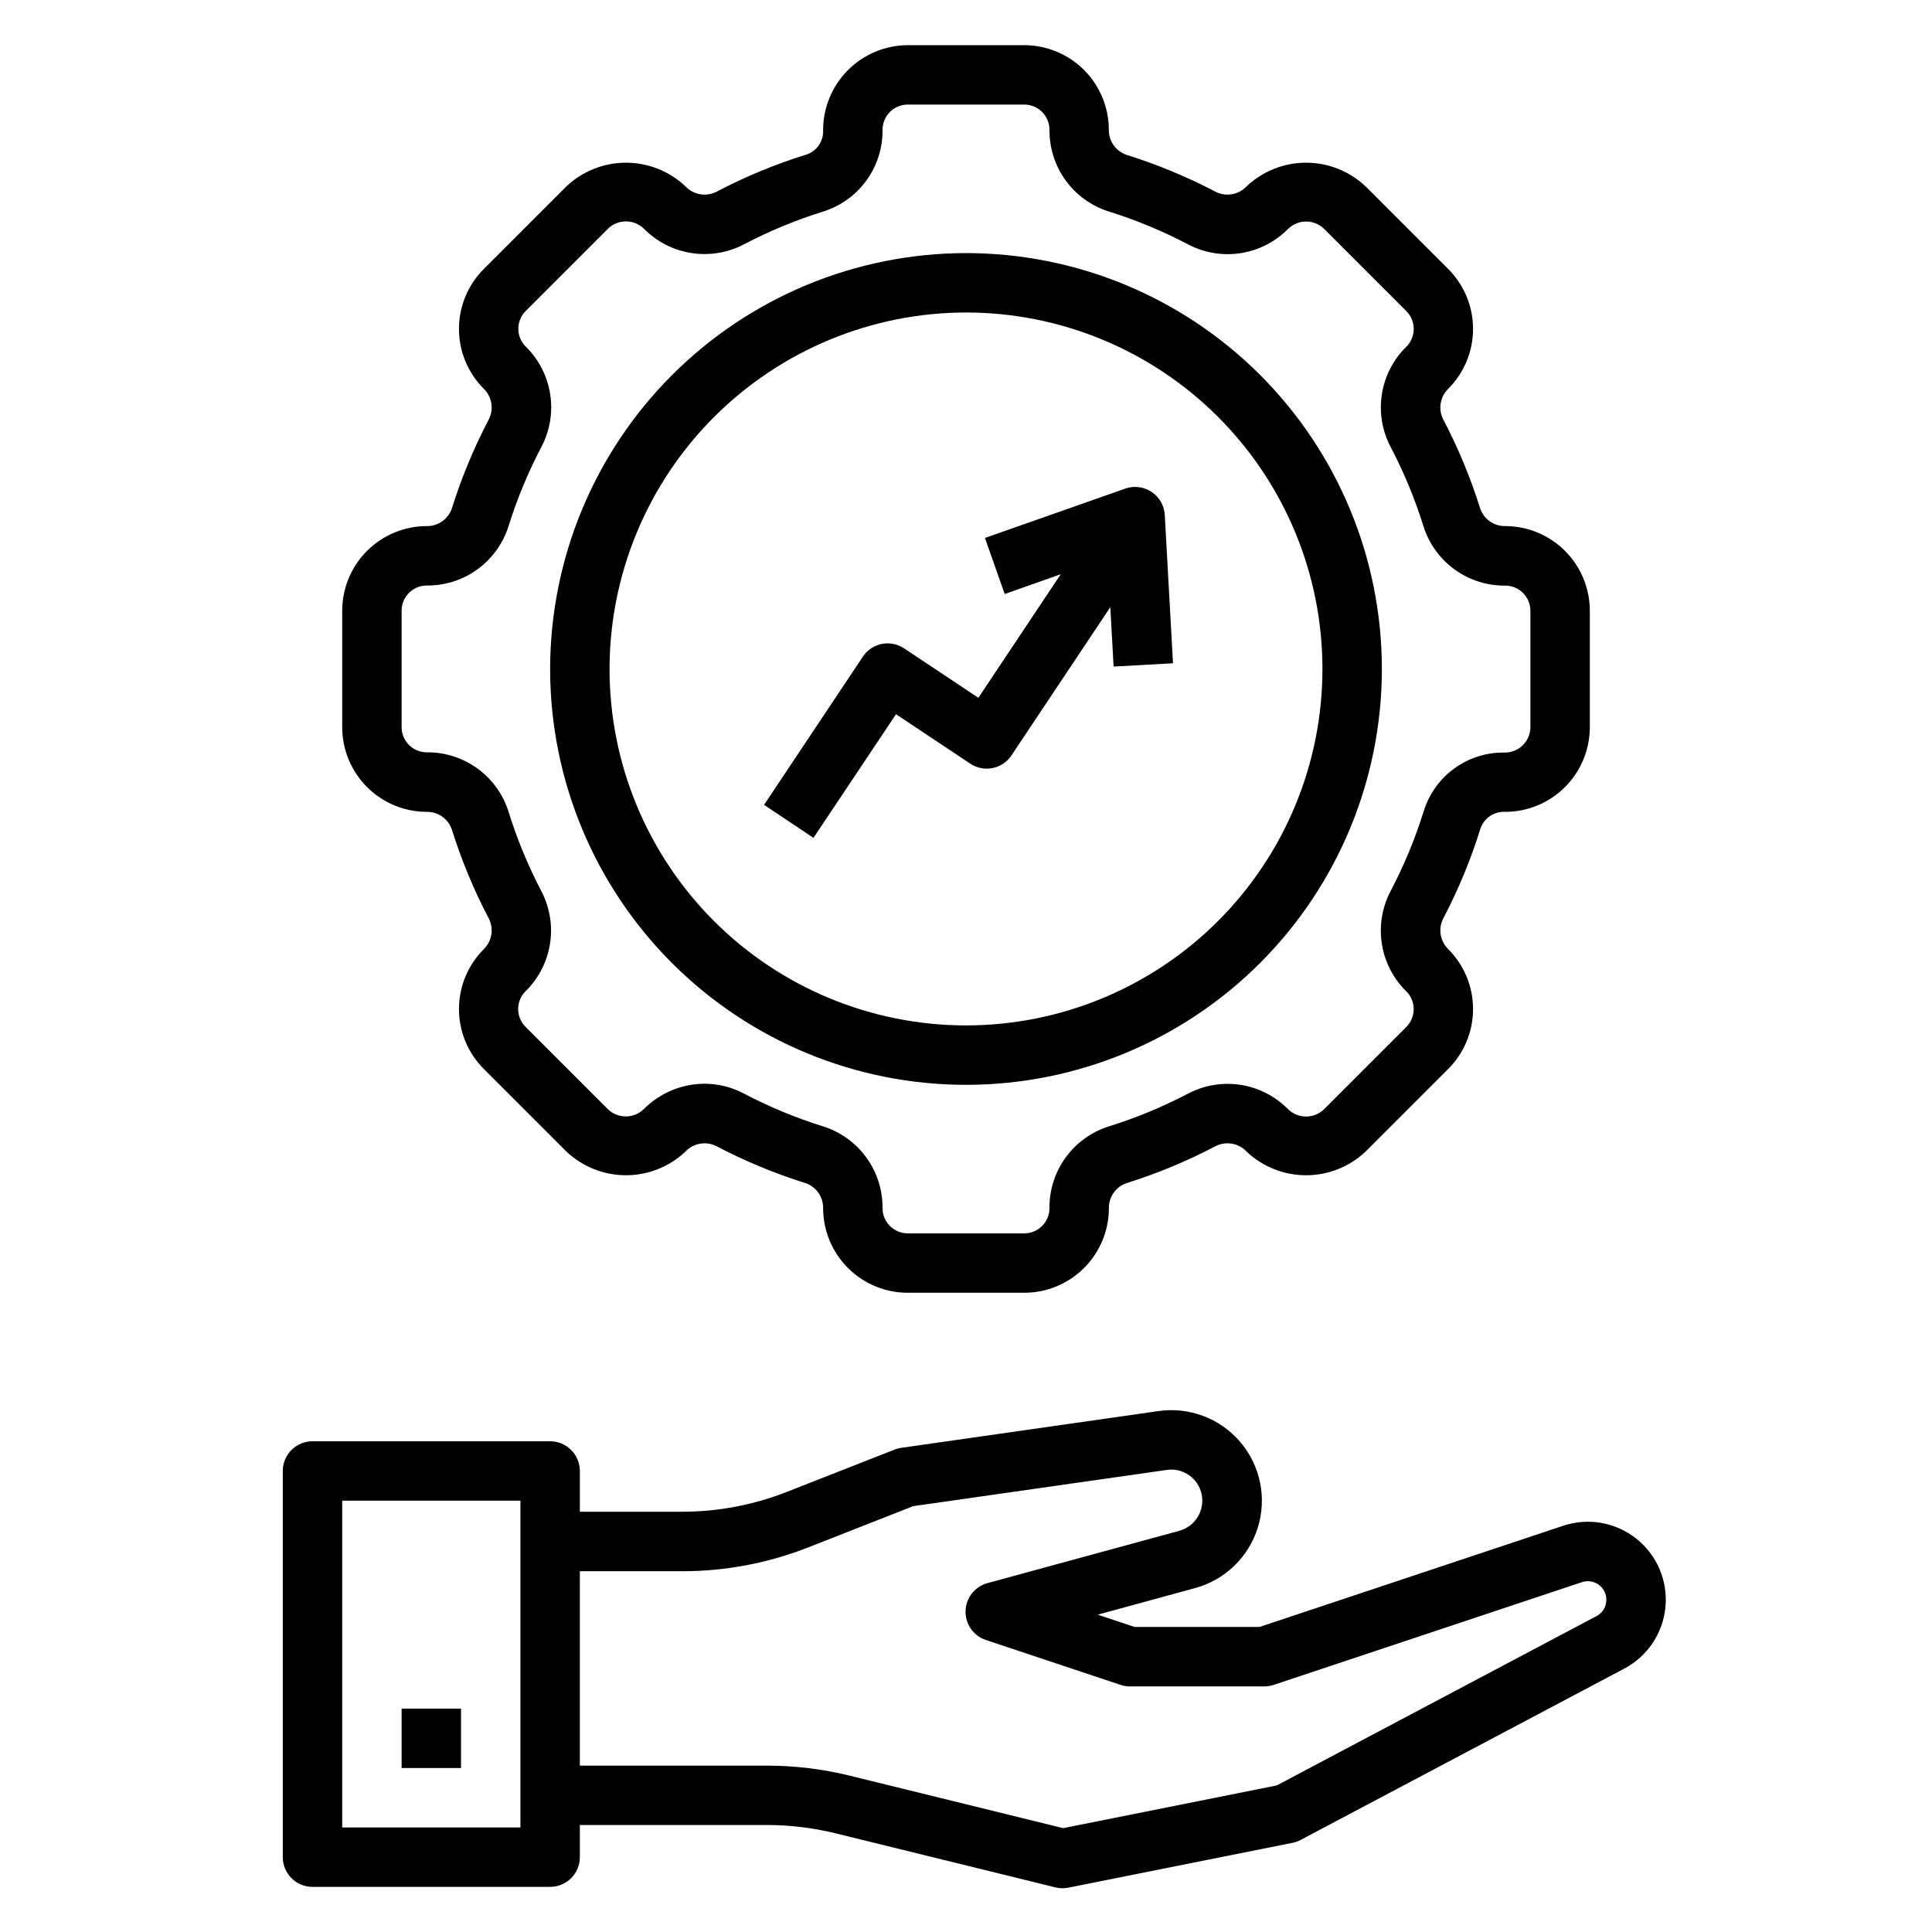 <?xml version="1.0" encoding="UTF-8"?>
<!-- Uploaded to: SVG Find, www.svgrepo.com, Generator: SVG Find Mixer Tools -->
<svg fill="#000000" width="800px" height="800px" version="1.1" viewBox="144 144 512 512" xmlns="http://www.w3.org/2000/svg">
 <g>
  <path d="m357.8 184.93c-8.297 2.566-16.336 5.891-24.02 9.938-2.695 1.316-5.934 0.762-8.035-1.379l-0.156-0.164c-4.285-4.016-9.941-6.234-15.812-6.207-5.867 0.027-11.504 2.301-15.75 6.356l-21.836 21.836c-4.199 4.207-6.559 9.906-6.559 15.852 0 5.941 2.359 11.645 6.559 15.848l0.102 0.102v0.004c2.082 2.106 2.598 5.301 1.285 7.957-3.984 7.586-7.277 15.516-9.84 23.695-0.973 2.82-3.644 4.699-6.629 4.652-5.945 0.008-11.645 2.371-15.848 6.574-4.203 4.203-6.566 9.902-6.57 15.844v30.891c0.004 5.945 2.367 11.645 6.57 15.848 4.203 4.203 9.902 6.566 15.848 6.574 2.984-0.047 5.656 1.828 6.629 4.652 2.562 8.176 5.856 16.105 9.84 23.691 1.316 2.652 0.801 5.848-1.285 7.953l-0.102 0.109c-4.199 4.207-6.559 9.906-6.559 15.852 0 5.941 2.359 11.645 6.559 15.848l21.836 21.836v0.004c4.242 4.051 9.875 6.328 15.742 6.356 5.867 0.031 11.523-2.188 15.805-6.199l0.172-0.172c2.098-2.144 5.336-2.699 8.027-1.379 7.59 3.988 15.523 7.281 23.703 9.84 2.828 0.969 4.707 3.648 4.66 6.637 0.008 5.945 2.371 11.641 6.574 15.844s9.902 6.57 15.848 6.574h30.891c5.941-0.004 11.641-2.371 15.844-6.574 4.203-4.203 6.566-9.898 6.574-15.844-0.047-2.984 1.832-5.66 4.652-6.629 8.18-2.562 16.113-5.859 23.703-9.848 2.695-1.32 5.934-0.766 8.035 1.379l0.156 0.164h0.004c4.281 4.016 9.938 6.238 15.809 6.211 5.871-0.027 11.508-2.305 15.75-6.359l21.836-21.836v-0.004c4.199-4.203 6.562-9.906 6.562-15.848 0-5.945-2.363-11.645-6.562-15.852l-0.102-0.102c-2.082-2.109-2.598-5.305-1.285-7.961 4.039-7.68 7.363-15.719 9.938-24.008 0.98-2.731 3.637-4.492 6.531-4.336 5.945-0.008 11.645-2.371 15.848-6.574 4.203-4.203 6.566-9.902 6.574-15.848v-30.891c-0.008-5.941-2.371-11.641-6.574-15.844s-9.902-6.566-15.848-6.574c-2.981 0.047-5.656-1.832-6.629-4.652-2.559-8.18-5.852-16.109-9.84-23.695-1.312-2.652-0.797-5.848 1.285-7.949l0.102-0.109v-0.004c4.199-4.203 6.562-9.906 6.562-15.848 0-5.945-2.363-11.645-6.562-15.852l-21.836-21.836c-4.242-4.051-9.875-6.328-15.742-6.356-5.863-0.031-11.52 2.188-15.801 6.199l-0.172 0.172h-0.004c-2.102 2.141-5.336 2.695-8.027 1.379-7.594-3.992-15.531-7.285-23.719-9.844-2.824-0.969-4.707-3.648-4.66-6.633-0.008-5.941-2.367-11.641-6.566-15.844-4.203-4.199-9.895-6.566-15.836-6.578h-30.891c-5.996 0.027-11.73 2.438-15.938 6.707-4.207 4.266-6.543 10.035-6.484 16.027 0.055 2.797-1.695 5.309-4.336 6.227zm4.652 15.035c4.531-1.488 8.473-4.383 11.246-8.262 2.773-3.879 4.238-8.543 4.184-13.312 0.004-3.688 2.988-6.672 6.676-6.676h30.891c3.684 0.004 6.668 2.988 6.672 6.676-0.043 4.82 1.461 9.531 4.297 13.434 2.836 3.902 6.848 6.789 11.449 8.238 7.269 2.266 14.316 5.191 21.059 8.738 4.242 2.215 9.082 3.019 13.812 2.297s9.109-2.938 12.496-6.32l0.18-0.164v-0.004c2.637-2.535 6.809-2.535 9.445 0l21.84 21.84c2.57 2.57 2.609 6.731 0.086 9.352l-0.109 0.102h-0.004c-3.441 3.387-5.707 7.789-6.457 12.559-0.75 4.773 0.051 9.656 2.285 13.938 3.543 6.738 6.465 13.785 8.73 21.051 1.445 4.602 4.332 8.613 8.234 11.449 3.898 2.836 8.609 4.34 13.43 4.293 3.688 0 6.676 2.992 6.676 6.676v30.891c-0.02 1.82-0.773 3.551-2.086 4.809-1.312 1.254-3.078 1.93-4.894 1.867-4.731-0.047-9.352 1.426-13.176 4.203-3.828 2.777-6.66 6.715-8.082 11.227-2.285 7.367-5.246 14.512-8.84 21.34-2.234 4.281-3.035 9.168-2.285 13.938 0.75 4.773 3.016 9.176 6.457 12.562l0.109 0.102h0.004c2.523 2.621 2.484 6.777-0.09 9.352l-21.836 21.836c-2.637 2.535-6.809 2.535-9.445 0l-0.164-0.156c-3.391-3.394-7.773-5.617-12.516-6.344-4.742-0.727-9.59 0.082-13.84 2.305-6.742 3.535-13.789 6.453-21.059 8.715-4.594 1.453-8.598 4.344-11.426 8.242-2.828 3.898-4.328 8.605-4.281 13.422-0.004 3.684-2.988 6.672-6.672 6.676h-30.891c-3.688-0.004-6.672-2.992-6.676-6.676 0.043-4.824-1.461-9.531-4.297-13.434-2.832-3.902-6.848-6.793-11.449-8.238-7.269-2.266-14.316-5.191-21.055-8.738-3.199-1.688-6.762-2.566-10.379-2.566-5.981 0.012-11.715 2.383-15.961 6.598l-0.18 0.164h-0.004c-2.637 2.535-6.809 2.535-9.445 0l-21.836-21.836c-2.574-2.574-2.613-6.734-0.086-9.352l0.109-0.102c3.441-3.387 5.707-7.793 6.457-12.562 0.754-4.769-0.051-9.656-2.285-13.938-3.531-6.742-6.441-13.789-8.699-21.059-1.445-4.598-4.332-8.613-8.23-11.449-3.902-2.832-8.613-4.34-13.434-4.293-3.676 0-6.656-2.969-6.676-6.644v-30.891c0-3.684 2.988-6.676 6.676-6.676 4.82 0.047 9.531-1.457 13.434-4.293 3.898-2.836 6.785-6.848 8.23-11.449 2.273-7.269 5.199-14.316 8.746-21.059 2.234-4.281 3.039-9.164 2.285-13.938-0.75-4.769-3.016-9.172-6.457-12.559l-0.109-0.102c-2.527-2.621-2.488-6.781 0.086-9.352l21.836-21.836v-0.004c2.637-2.535 6.809-2.535 9.445 0l0.164 0.156 0.004 0.004c3.391 3.387 7.773 5.606 12.516 6.332 4.738 0.727 9.586-0.078 13.84-2.297 6.824-3.578 13.961-6.523 21.324-8.801z"/>
  <path d="m289.79 321.28c0 29.23 11.613 57.262 32.281 77.93 20.668 20.668 48.699 32.281 77.93 32.281 29.227 0 57.258-11.613 77.926-32.281s32.281-48.699 32.281-77.93c0-29.227-11.613-57.262-32.281-77.93-20.668-20.668-48.699-32.277-77.926-32.277-29.223 0.031-57.234 11.652-77.895 32.312-20.664 20.664-32.285 48.676-32.316 77.895zm110.21-94.465c25.051 0 49.078 9.953 66.793 27.668 17.719 17.719 27.668 41.746 27.668 66.797 0 25.055-9.949 49.082-27.668 66.797-17.715 17.715-41.742 27.668-66.793 27.668-25.055 0-49.082-9.953-66.797-27.668-17.715-17.715-27.668-41.742-27.668-66.797 0.027-25.043 9.988-49.055 27.695-66.766 17.711-17.711 41.723-27.672 66.77-27.699z"/>
  <path d="m558.23 548.35-80.453 26.812h-33.086l-9.785-3.258 25.773-7.039c7.945-2.148 14.234-8.219 16.664-16.078 2.434-7.863 0.66-16.426-4.688-22.68-5.348-6.254-13.531-9.332-21.676-8.152l-68.117 9.73c-0.605 0.086-1.199 0.242-1.77 0.465l-28.488 11.184c-8.883 3.508-18.344 5.301-27.891 5.293h-27.047v-10.801c0-2.09-0.832-4.09-2.309-5.566-1.477-1.477-3.477-2.309-5.566-2.309h-62.977c-4.348 0-7.871 3.527-7.871 7.875v102.34c0 2.086 0.828 4.09 2.305 5.566 1.477 1.477 3.481 2.305 5.566 2.305h62.977c2.09 0 4.09-0.828 5.566-2.305 1.477-1.477 2.309-3.481 2.309-5.566v-8.52h49.594c6.133 0.004 12.242 0.746 18.199 2.207l58.254 14.328v-0.004c1.121 0.281 2.289 0.305 3.422 0.07l59.457-11.887c0.746-0.156 1.465-0.422 2.133-0.785l85.719-45.375c6.176-3.262 10.281-9.418 10.922-16.371s-2.273-13.758-7.75-18.09c-5.477-4.336-12.77-5.609-19.387-3.387zm-276.31 79.941h-47.23v-86.594h47.23zm287.72-59.613v-0.004c-0.215 1.551-1.168 2.898-2.559 3.613l-84.734 44.871-56.594 11.32-56.512-13.895c-7.188-1.773-14.562-2.668-21.961-2.668h-49.617v-51.523h27.047c11.52 0.016 22.938-2.152 33.652-6.383l27.641-10.863 67.203-9.598c4.34-0.645 8.418 2.242 9.258 6.551 0.832 4.25-1.75 8.43-5.93 9.578l-50.859 13.871c-3.344 0.914-5.695 3.91-5.793 7.375-0.098 3.465 2.086 6.586 5.375 7.684l35.676 11.895c0.805 0.273 1.645 0.41 2.496 0.41h35.66c0.848 0 1.691-0.137 2.496-0.41l81.656-27.215v0.004c1.766-0.594 3.715-0.133 5.027 1.188 1.109 1.094 1.617 2.656 1.371 4.195z"/>
  <path d="m250.43 596.8h15.742v15.742h-15.742z"/>
  <path d="m381.45 333.28 19.68 13.098v0.004c3.613 2.406 8.496 1.43 10.91-2.18l26.207-39.297 0.867 15.742 15.742-0.875-2.18-39.305c-0.141-2.473-1.434-4.734-3.496-6.109-2.062-1.371-4.648-1.695-6.984-0.871l-37.18 13.074 5.242 14.855 14.848-5.242-21.828 32.746-19.68-13.098c-1.738-1.16-3.863-1.582-5.91-1.172-2.051 0.406-3.852 1.613-5.008 3.352l-26.199 39.297 13.098 8.738z"/>
 </g>
</svg>